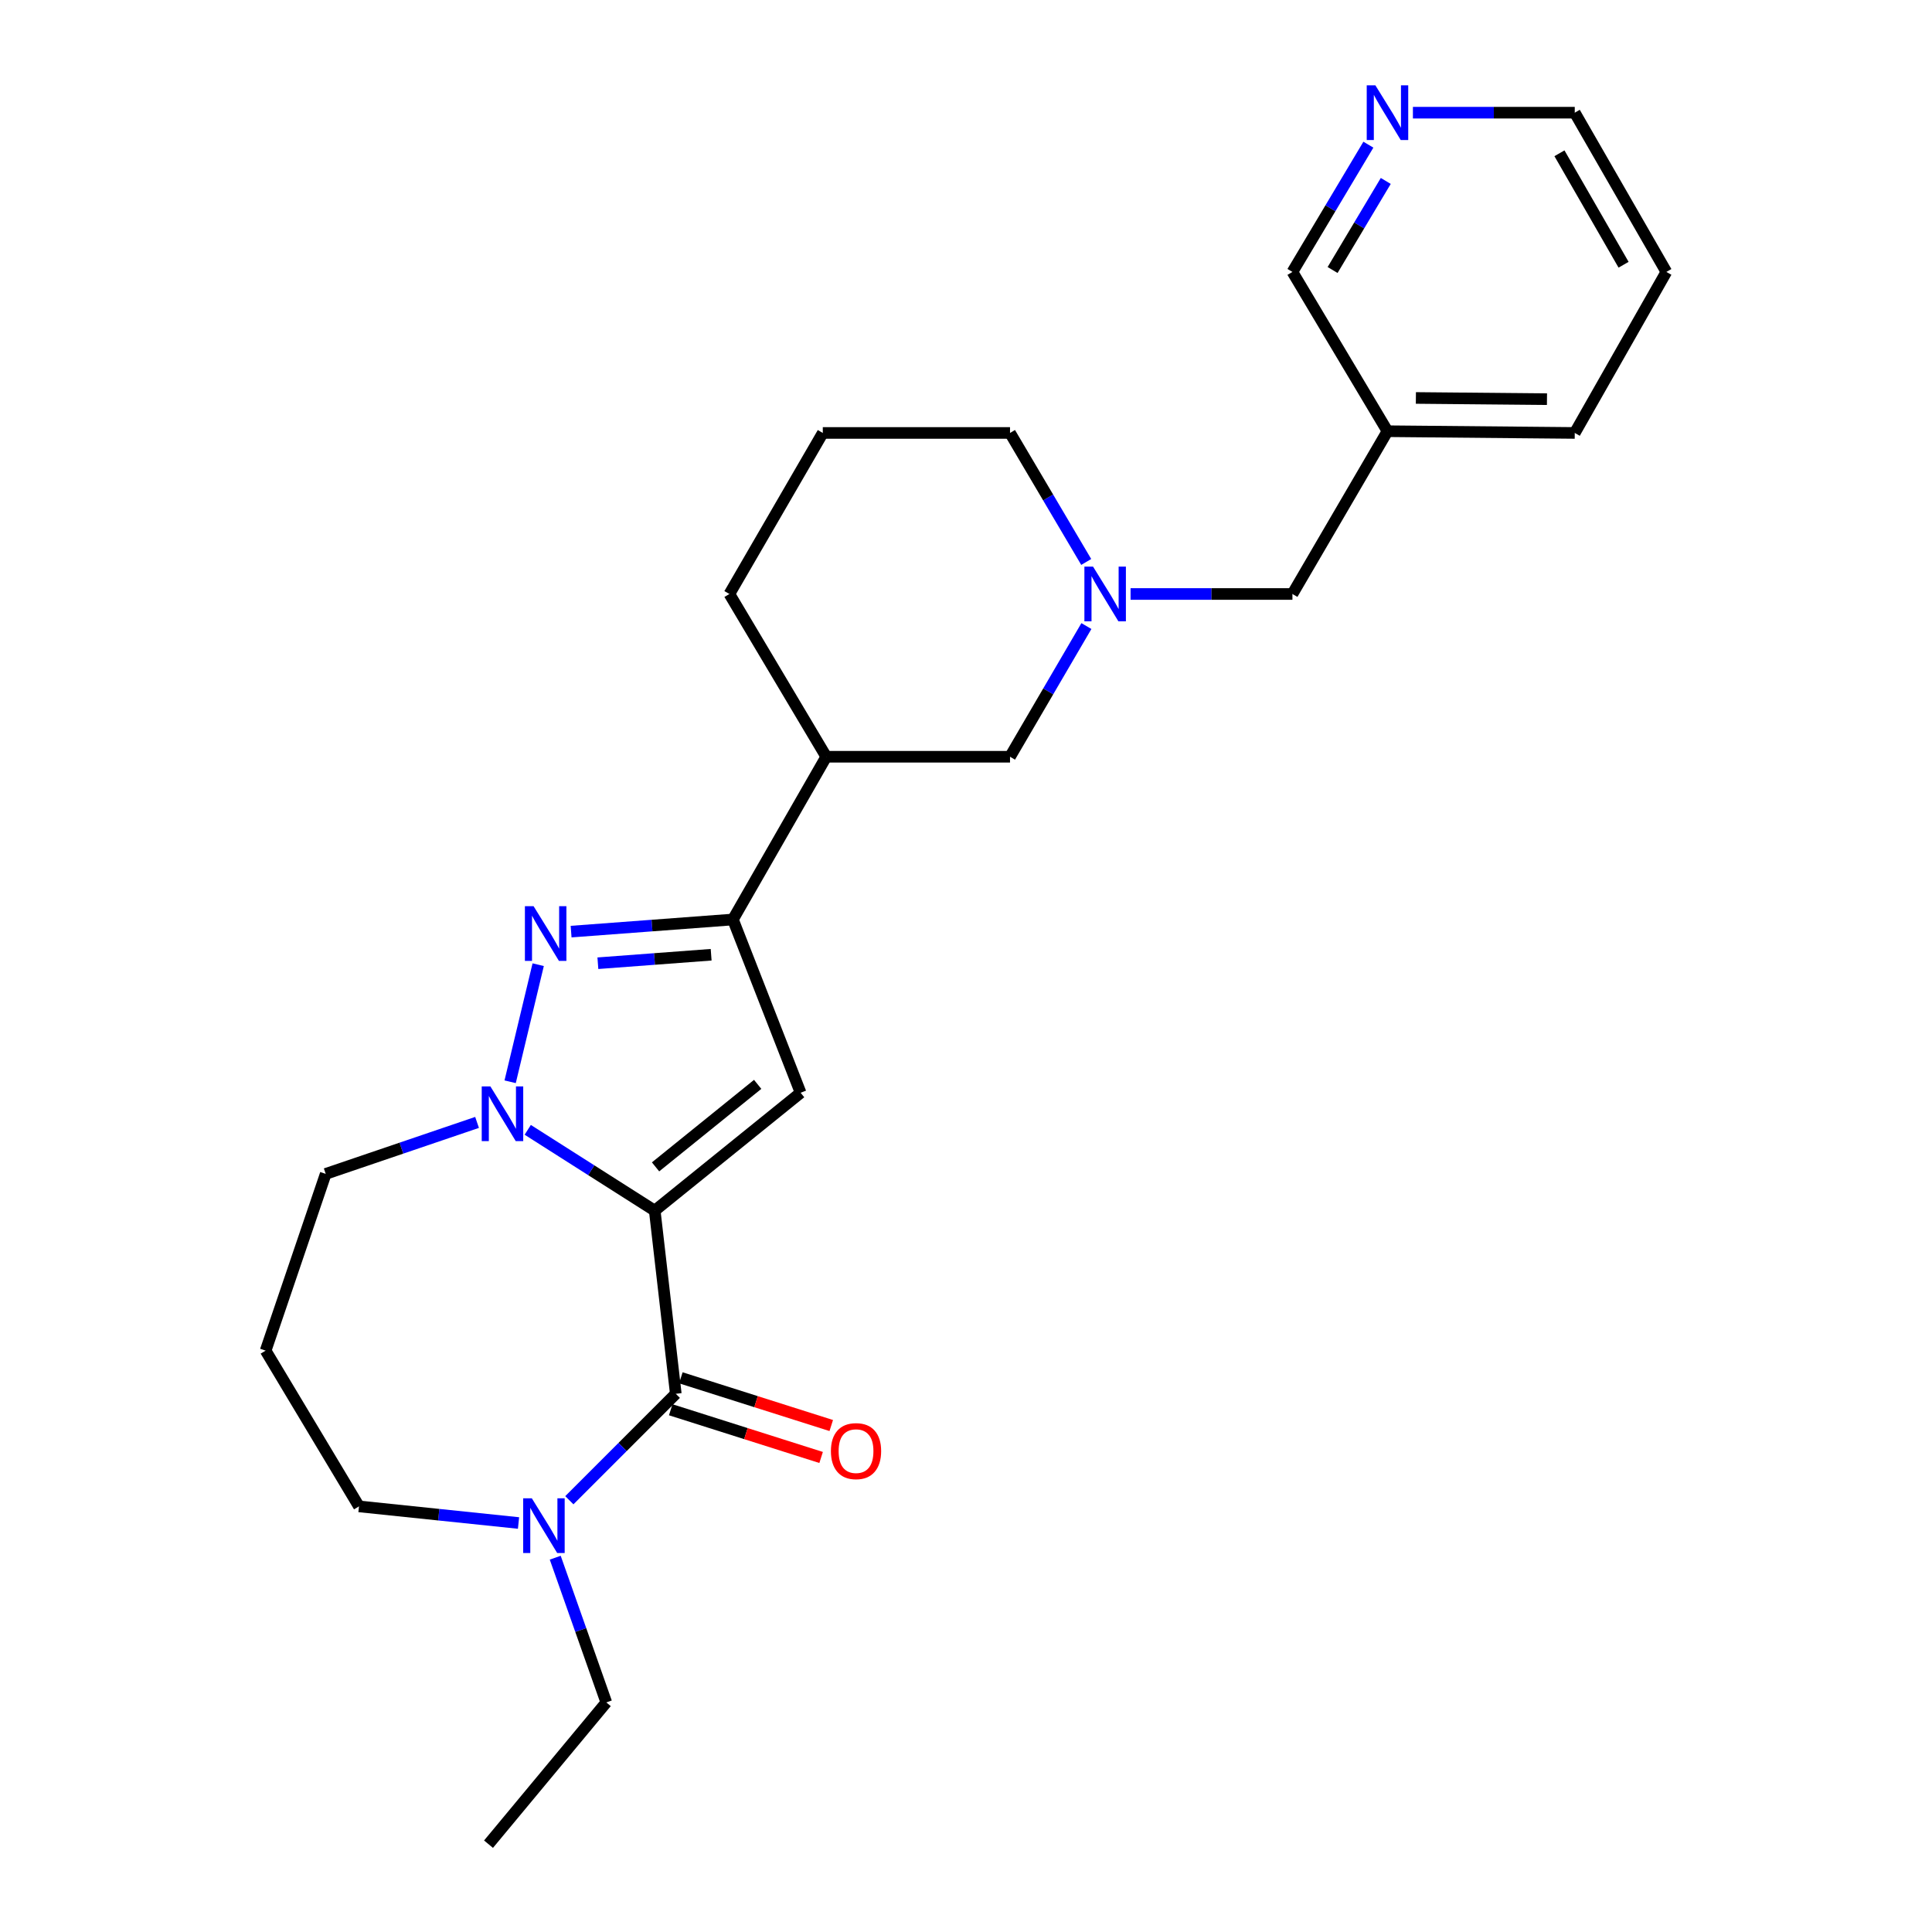 <?xml version='1.0' encoding='iso-8859-1'?>
<svg version='1.1' baseProfile='full'
              xmlns='http://www.w3.org/2000/svg'
                      xmlns:rdkit='http://www.rdkit.org/xml'
                      xmlns:xlink='http://www.w3.org/1999/xlink'
                  xml:space='preserve'
width='1000px' height='1000px' viewBox='0 0 1000 1000'>
<!-- END OF HEADER -->
<rect style='opacity:1.0;fill:#FFFFFF;stroke:none' width='1000' height='1000' x='0' y='0'> </rect>
<path class='bond-0' d='M 338.888,626.616 L 306.022,605.708' style='fill:none;fill-rule:evenodd;stroke:#000000;stroke-width:6px;stroke-linecap:butt;stroke-linejoin:miter;stroke-opacity:1' />
<path class='bond-0' d='M 306.022,605.708 L 273.156,584.799' style='fill:none;fill-rule:evenodd;stroke:#0000FF;stroke-width:6px;stroke-linecap:butt;stroke-linejoin:miter;stroke-opacity:1' />
<path class='bond-1' d='M 338.888,626.616 L 414.399,565.61' style='fill:none;fill-rule:evenodd;stroke:#000000;stroke-width:6px;stroke-linecap:butt;stroke-linejoin:miter;stroke-opacity:1' />
<path class='bond-1' d='M 339.313,603.971 L 392.17,561.267' style='fill:none;fill-rule:evenodd;stroke:#000000;stroke-width:6px;stroke-linecap:butt;stroke-linejoin:miter;stroke-opacity:1' />
<path class='bond-3' d='M 338.888,626.616 L 349.788,721.421' style='fill:none;fill-rule:evenodd;stroke:#000000;stroke-width:6px;stroke-linecap:butt;stroke-linejoin:miter;stroke-opacity:1' />
<path class='bond-2' d='M 264.048,559.923 L 278.566,499.322' style='fill:none;fill-rule:evenodd;stroke:#0000FF;stroke-width:6px;stroke-linecap:butt;stroke-linejoin:miter;stroke-opacity:1' />
<path class='bond-13' d='M 246.925,580.956 L 207.758,594.279' style='fill:none;fill-rule:evenodd;stroke:#0000FF;stroke-width:6px;stroke-linecap:butt;stroke-linejoin:miter;stroke-opacity:1' />
<path class='bond-13' d='M 207.758,594.279 L 168.591,607.601' style='fill:none;fill-rule:evenodd;stroke:#000000;stroke-width:6px;stroke-linecap:butt;stroke-linejoin:miter;stroke-opacity:1' />
<path class='bond-4' d='M 414.399,565.61 L 379.356,475.932' style='fill:none;fill-rule:evenodd;stroke:#000000;stroke-width:6px;stroke-linecap:butt;stroke-linejoin:miter;stroke-opacity:1' />
<path class='bond-25' d='M 295.601,482.203 L 337.479,479.068' style='fill:none;fill-rule:evenodd;stroke:#0000FF;stroke-width:6px;stroke-linecap:butt;stroke-linejoin:miter;stroke-opacity:1' />
<path class='bond-25' d='M 337.479,479.068 L 379.356,475.932' style='fill:none;fill-rule:evenodd;stroke:#000000;stroke-width:6px;stroke-linecap:butt;stroke-linejoin:miter;stroke-opacity:1' />
<path class='bond-25' d='M 309.459,498.562 L 338.774,496.367' style='fill:none;fill-rule:evenodd;stroke:#0000FF;stroke-width:6px;stroke-linecap:butt;stroke-linejoin:miter;stroke-opacity:1' />
<path class='bond-25' d='M 338.774,496.367 L 368.088,494.172' style='fill:none;fill-rule:evenodd;stroke:#000000;stroke-width:6px;stroke-linecap:butt;stroke-linejoin:miter;stroke-opacity:1' />
<path class='bond-5' d='M 349.788,721.421 L 322.238,748.971' style='fill:none;fill-rule:evenodd;stroke:#000000;stroke-width:6px;stroke-linecap:butt;stroke-linejoin:miter;stroke-opacity:1' />
<path class='bond-5' d='M 322.238,748.971 L 294.688,776.522' style='fill:none;fill-rule:evenodd;stroke:#0000FF;stroke-width:6px;stroke-linecap:butt;stroke-linejoin:miter;stroke-opacity:1' />
<path class='bond-9' d='M 347.165,729.689 L 386.088,742.037' style='fill:none;fill-rule:evenodd;stroke:#000000;stroke-width:6px;stroke-linecap:butt;stroke-linejoin:miter;stroke-opacity:1' />
<path class='bond-9' d='M 386.088,742.037 L 425.01,754.386' style='fill:none;fill-rule:evenodd;stroke:#FF0000;stroke-width:6px;stroke-linecap:butt;stroke-linejoin:miter;stroke-opacity:1' />
<path class='bond-9' d='M 352.411,713.154 L 391.334,725.502' style='fill:none;fill-rule:evenodd;stroke:#000000;stroke-width:6px;stroke-linecap:butt;stroke-linejoin:miter;stroke-opacity:1' />
<path class='bond-9' d='M 391.334,725.502 L 430.256,737.85' style='fill:none;fill-rule:evenodd;stroke:#FF0000;stroke-width:6px;stroke-linecap:butt;stroke-linejoin:miter;stroke-opacity:1' />
<path class='bond-7' d='M 379.356,475.932 L 427.67,391.69' style='fill:none;fill-rule:evenodd;stroke:#000000;stroke-width:6px;stroke-linecap:butt;stroke-linejoin:miter;stroke-opacity:1' />
<path class='bond-15' d='M 268.388,788.305 L 227.096,784.002' style='fill:none;fill-rule:evenodd;stroke:#0000FF;stroke-width:6px;stroke-linecap:butt;stroke-linejoin:miter;stroke-opacity:1' />
<path class='bond-15' d='M 227.096,784.002 L 185.804,779.7' style='fill:none;fill-rule:evenodd;stroke:#000000;stroke-width:6px;stroke-linecap:butt;stroke-linejoin:miter;stroke-opacity:1' />
<path class='bond-17' d='M 287.388,806.26 L 300.604,843.713' style='fill:none;fill-rule:evenodd;stroke:#0000FF;stroke-width:6px;stroke-linecap:butt;stroke-linejoin:miter;stroke-opacity:1' />
<path class='bond-17' d='M 300.604,843.713 L 313.821,881.165' style='fill:none;fill-rule:evenodd;stroke:#000000;stroke-width:6px;stroke-linecap:butt;stroke-linejoin:miter;stroke-opacity:1' />
<path class='bond-6' d='M 562.32,324.047 L 542.552,357.868' style='fill:none;fill-rule:evenodd;stroke:#0000FF;stroke-width:6px;stroke-linecap:butt;stroke-linejoin:miter;stroke-opacity:1' />
<path class='bond-6' d='M 542.552,357.868 L 522.783,391.69' style='fill:none;fill-rule:evenodd;stroke:#000000;stroke-width:6px;stroke-linecap:butt;stroke-linejoin:miter;stroke-opacity:1' />
<path class='bond-11' d='M 585.185,307.447 L 627.071,307.447' style='fill:none;fill-rule:evenodd;stroke:#0000FF;stroke-width:6px;stroke-linecap:butt;stroke-linejoin:miter;stroke-opacity:1' />
<path class='bond-11' d='M 627.071,307.447 L 668.957,307.447' style='fill:none;fill-rule:evenodd;stroke:#000000;stroke-width:6px;stroke-linecap:butt;stroke-linejoin:miter;stroke-opacity:1' />
<path class='bond-27' d='M 562.228,290.867 L 542.506,257.479' style='fill:none;fill-rule:evenodd;stroke:#0000FF;stroke-width:6px;stroke-linecap:butt;stroke-linejoin:miter;stroke-opacity:1' />
<path class='bond-27' d='M 542.506,257.479 L 522.783,224.092' style='fill:none;fill-rule:evenodd;stroke:#000000;stroke-width:6px;stroke-linecap:butt;stroke-linejoin:miter;stroke-opacity:1' />
<path class='bond-8' d='M 427.67,391.69 L 522.783,391.69' style='fill:none;fill-rule:evenodd;stroke:#000000;stroke-width:6px;stroke-linecap:butt;stroke-linejoin:miter;stroke-opacity:1' />
<path class='bond-19' d='M 427.67,391.69 L 377.535,307.447' style='fill:none;fill-rule:evenodd;stroke:#000000;stroke-width:6px;stroke-linecap:butt;stroke-linejoin:miter;stroke-opacity:1' />
<path class='bond-10' d='M 708.272,74.884 L 688.614,107.815' style='fill:none;fill-rule:evenodd;stroke:#0000FF;stroke-width:6px;stroke-linecap:butt;stroke-linejoin:miter;stroke-opacity:1' />
<path class='bond-10' d='M 688.614,107.815 L 668.957,140.746' style='fill:none;fill-rule:evenodd;stroke:#000000;stroke-width:6px;stroke-linecap:butt;stroke-linejoin:miter;stroke-opacity:1' />
<path class='bond-10' d='M 717.27,93.655 L 703.51,116.707' style='fill:none;fill-rule:evenodd;stroke:#0000FF;stroke-width:6px;stroke-linecap:butt;stroke-linejoin:miter;stroke-opacity:1' />
<path class='bond-10' d='M 703.51,116.707 L 689.75,139.758' style='fill:none;fill-rule:evenodd;stroke:#000000;stroke-width:6px;stroke-linecap:butt;stroke-linejoin:miter;stroke-opacity:1' />
<path class='bond-28' d='M 731.32,58.325 L 773.206,58.325' style='fill:none;fill-rule:evenodd;stroke:#0000FF;stroke-width:6px;stroke-linecap:butt;stroke-linejoin:miter;stroke-opacity:1' />
<path class='bond-28' d='M 773.206,58.325 L 815.092,58.325' style='fill:none;fill-rule:evenodd;stroke:#000000;stroke-width:6px;stroke-linecap:butt;stroke-linejoin:miter;stroke-opacity:1' />
<path class='bond-12' d='M 668.957,307.447 L 718.157,223.195' style='fill:none;fill-rule:evenodd;stroke:#000000;stroke-width:6px;stroke-linecap:butt;stroke-linejoin:miter;stroke-opacity:1' />
<path class='bond-18' d='M 718.157,223.195 L 668.957,140.746' style='fill:none;fill-rule:evenodd;stroke:#000000;stroke-width:6px;stroke-linecap:butt;stroke-linejoin:miter;stroke-opacity:1' />
<path class='bond-22' d='M 718.157,223.195 L 815.092,224.092' style='fill:none;fill-rule:evenodd;stroke:#000000;stroke-width:6px;stroke-linecap:butt;stroke-linejoin:miter;stroke-opacity:1' />
<path class='bond-22' d='M 732.858,205.983 L 800.712,206.61' style='fill:none;fill-rule:evenodd;stroke:#000000;stroke-width:6px;stroke-linecap:butt;stroke-linejoin:miter;stroke-opacity:1' />
<path class='bond-14' d='M 168.591,607.601 L 137.491,699.091' style='fill:none;fill-rule:evenodd;stroke:#000000;stroke-width:6px;stroke-linecap:butt;stroke-linejoin:miter;stroke-opacity:1' />
<path class='bond-26' d='M 137.491,699.091 L 185.804,779.7' style='fill:none;fill-rule:evenodd;stroke:#000000;stroke-width:6px;stroke-linecap:butt;stroke-linejoin:miter;stroke-opacity:1' />
<path class='bond-16' d='M 522.783,224.092 L 425.877,224.092' style='fill:none;fill-rule:evenodd;stroke:#000000;stroke-width:6px;stroke-linecap:butt;stroke-linejoin:miter;stroke-opacity:1' />
<path class='bond-23' d='M 313.821,881.165 L 252.853,954.545' style='fill:none;fill-rule:evenodd;stroke:#000000;stroke-width:6px;stroke-linecap:butt;stroke-linejoin:miter;stroke-opacity:1' />
<path class='bond-20' d='M 377.535,307.447 L 425.877,224.092' style='fill:none;fill-rule:evenodd;stroke:#000000;stroke-width:6px;stroke-linecap:butt;stroke-linejoin:miter;stroke-opacity:1' />
<path class='bond-21' d='M 815.092,58.325 L 862.509,140.746' style='fill:none;fill-rule:evenodd;stroke:#000000;stroke-width:6px;stroke-linecap:butt;stroke-linejoin:miter;stroke-opacity:1' />
<path class='bond-21' d='M 807.168,79.339 L 840.36,137.033' style='fill:none;fill-rule:evenodd;stroke:#000000;stroke-width:6px;stroke-linecap:butt;stroke-linejoin:miter;stroke-opacity:1' />
<path class='bond-24' d='M 815.092,224.092 L 862.509,140.746' style='fill:none;fill-rule:evenodd;stroke:#000000;stroke-width:6px;stroke-linecap:butt;stroke-linejoin:miter;stroke-opacity:1' />
<path  class='atom-1' d='M 253.821 562.321
L 263.101 577.321
Q 264.021 578.801, 265.501 581.481
Q 266.981 584.161, 267.061 584.321
L 267.061 562.321
L 270.821 562.321
L 270.821 590.641
L 266.941 590.641
L 256.981 574.241
Q 255.821 572.321, 254.581 570.121
Q 253.381 567.921, 253.021 567.241
L 253.021 590.641
L 249.341 590.641
L 249.341 562.321
L 253.821 562.321
' fill='#0000FF'/>
<path  class='atom-3' d='M 276.171 469.029
L 285.451 484.029
Q 286.371 485.509, 287.851 488.189
Q 289.331 490.869, 289.411 491.029
L 289.411 469.029
L 293.171 469.029
L 293.171 497.349
L 289.291 497.349
L 279.331 480.949
Q 278.171 479.029, 276.931 476.829
Q 275.731 474.629, 275.371 473.949
L 275.371 497.349
L 271.691 497.349
L 271.691 469.029
L 276.171 469.029
' fill='#0000FF'/>
<path  class='atom-6' d='M 275.275 775.515
L 284.555 790.515
Q 285.475 791.995, 286.955 794.675
Q 288.435 797.355, 288.515 797.515
L 288.515 775.515
L 292.275 775.515
L 292.275 803.835
L 288.395 803.835
L 278.435 787.435
Q 277.275 785.515, 276.035 783.315
Q 274.835 781.115, 274.475 780.435
L 274.475 803.835
L 270.795 803.835
L 270.795 775.515
L 275.275 775.515
' fill='#0000FF'/>
<path  class='atom-7' d='M 565.762 293.287
L 575.042 308.287
Q 575.962 309.767, 577.442 312.447
Q 578.922 315.127, 579.002 315.287
L 579.002 293.287
L 582.762 293.287
L 582.762 321.607
L 578.882 321.607
L 568.922 305.207
Q 567.762 303.287, 566.522 301.087
Q 565.322 298.887, 564.962 298.207
L 564.962 321.607
L 561.282 321.607
L 561.282 293.287
L 565.762 293.287
' fill='#0000FF'/>
<path  class='atom-10' d='M 430.08 751.098
Q 430.08 744.298, 433.44 740.498
Q 436.8 736.698, 443.08 736.698
Q 449.36 736.698, 452.72 740.498
Q 456.08 744.298, 456.08 751.098
Q 456.08 757.978, 452.68 761.898
Q 449.28 765.778, 443.08 765.778
Q 436.84 765.778, 433.44 761.898
Q 430.08 758.018, 430.08 751.098
M 443.08 762.578
Q 447.4 762.578, 449.72 759.698
Q 452.08 756.778, 452.08 751.098
Q 452.08 745.538, 449.72 742.738
Q 447.4 739.898, 443.08 739.898
Q 438.76 739.898, 436.4 742.698
Q 434.08 745.498, 434.08 751.098
Q 434.08 756.818, 436.4 759.698
Q 438.76 762.578, 443.08 762.578
' fill='#FF0000'/>
<path  class='atom-11' d='M 711.897 44.165
L 721.177 59.165
Q 722.097 60.645, 723.577 63.325
Q 725.057 66.005, 725.137 66.165
L 725.137 44.165
L 728.897 44.165
L 728.897 72.485
L 725.017 72.485
L 715.057 56.085
Q 713.897 54.165, 712.657 51.965
Q 711.457 49.765, 711.097 49.085
L 711.097 72.485
L 707.417 72.485
L 707.417 44.165
L 711.897 44.165
' fill='#0000FF'/>
</svg>
